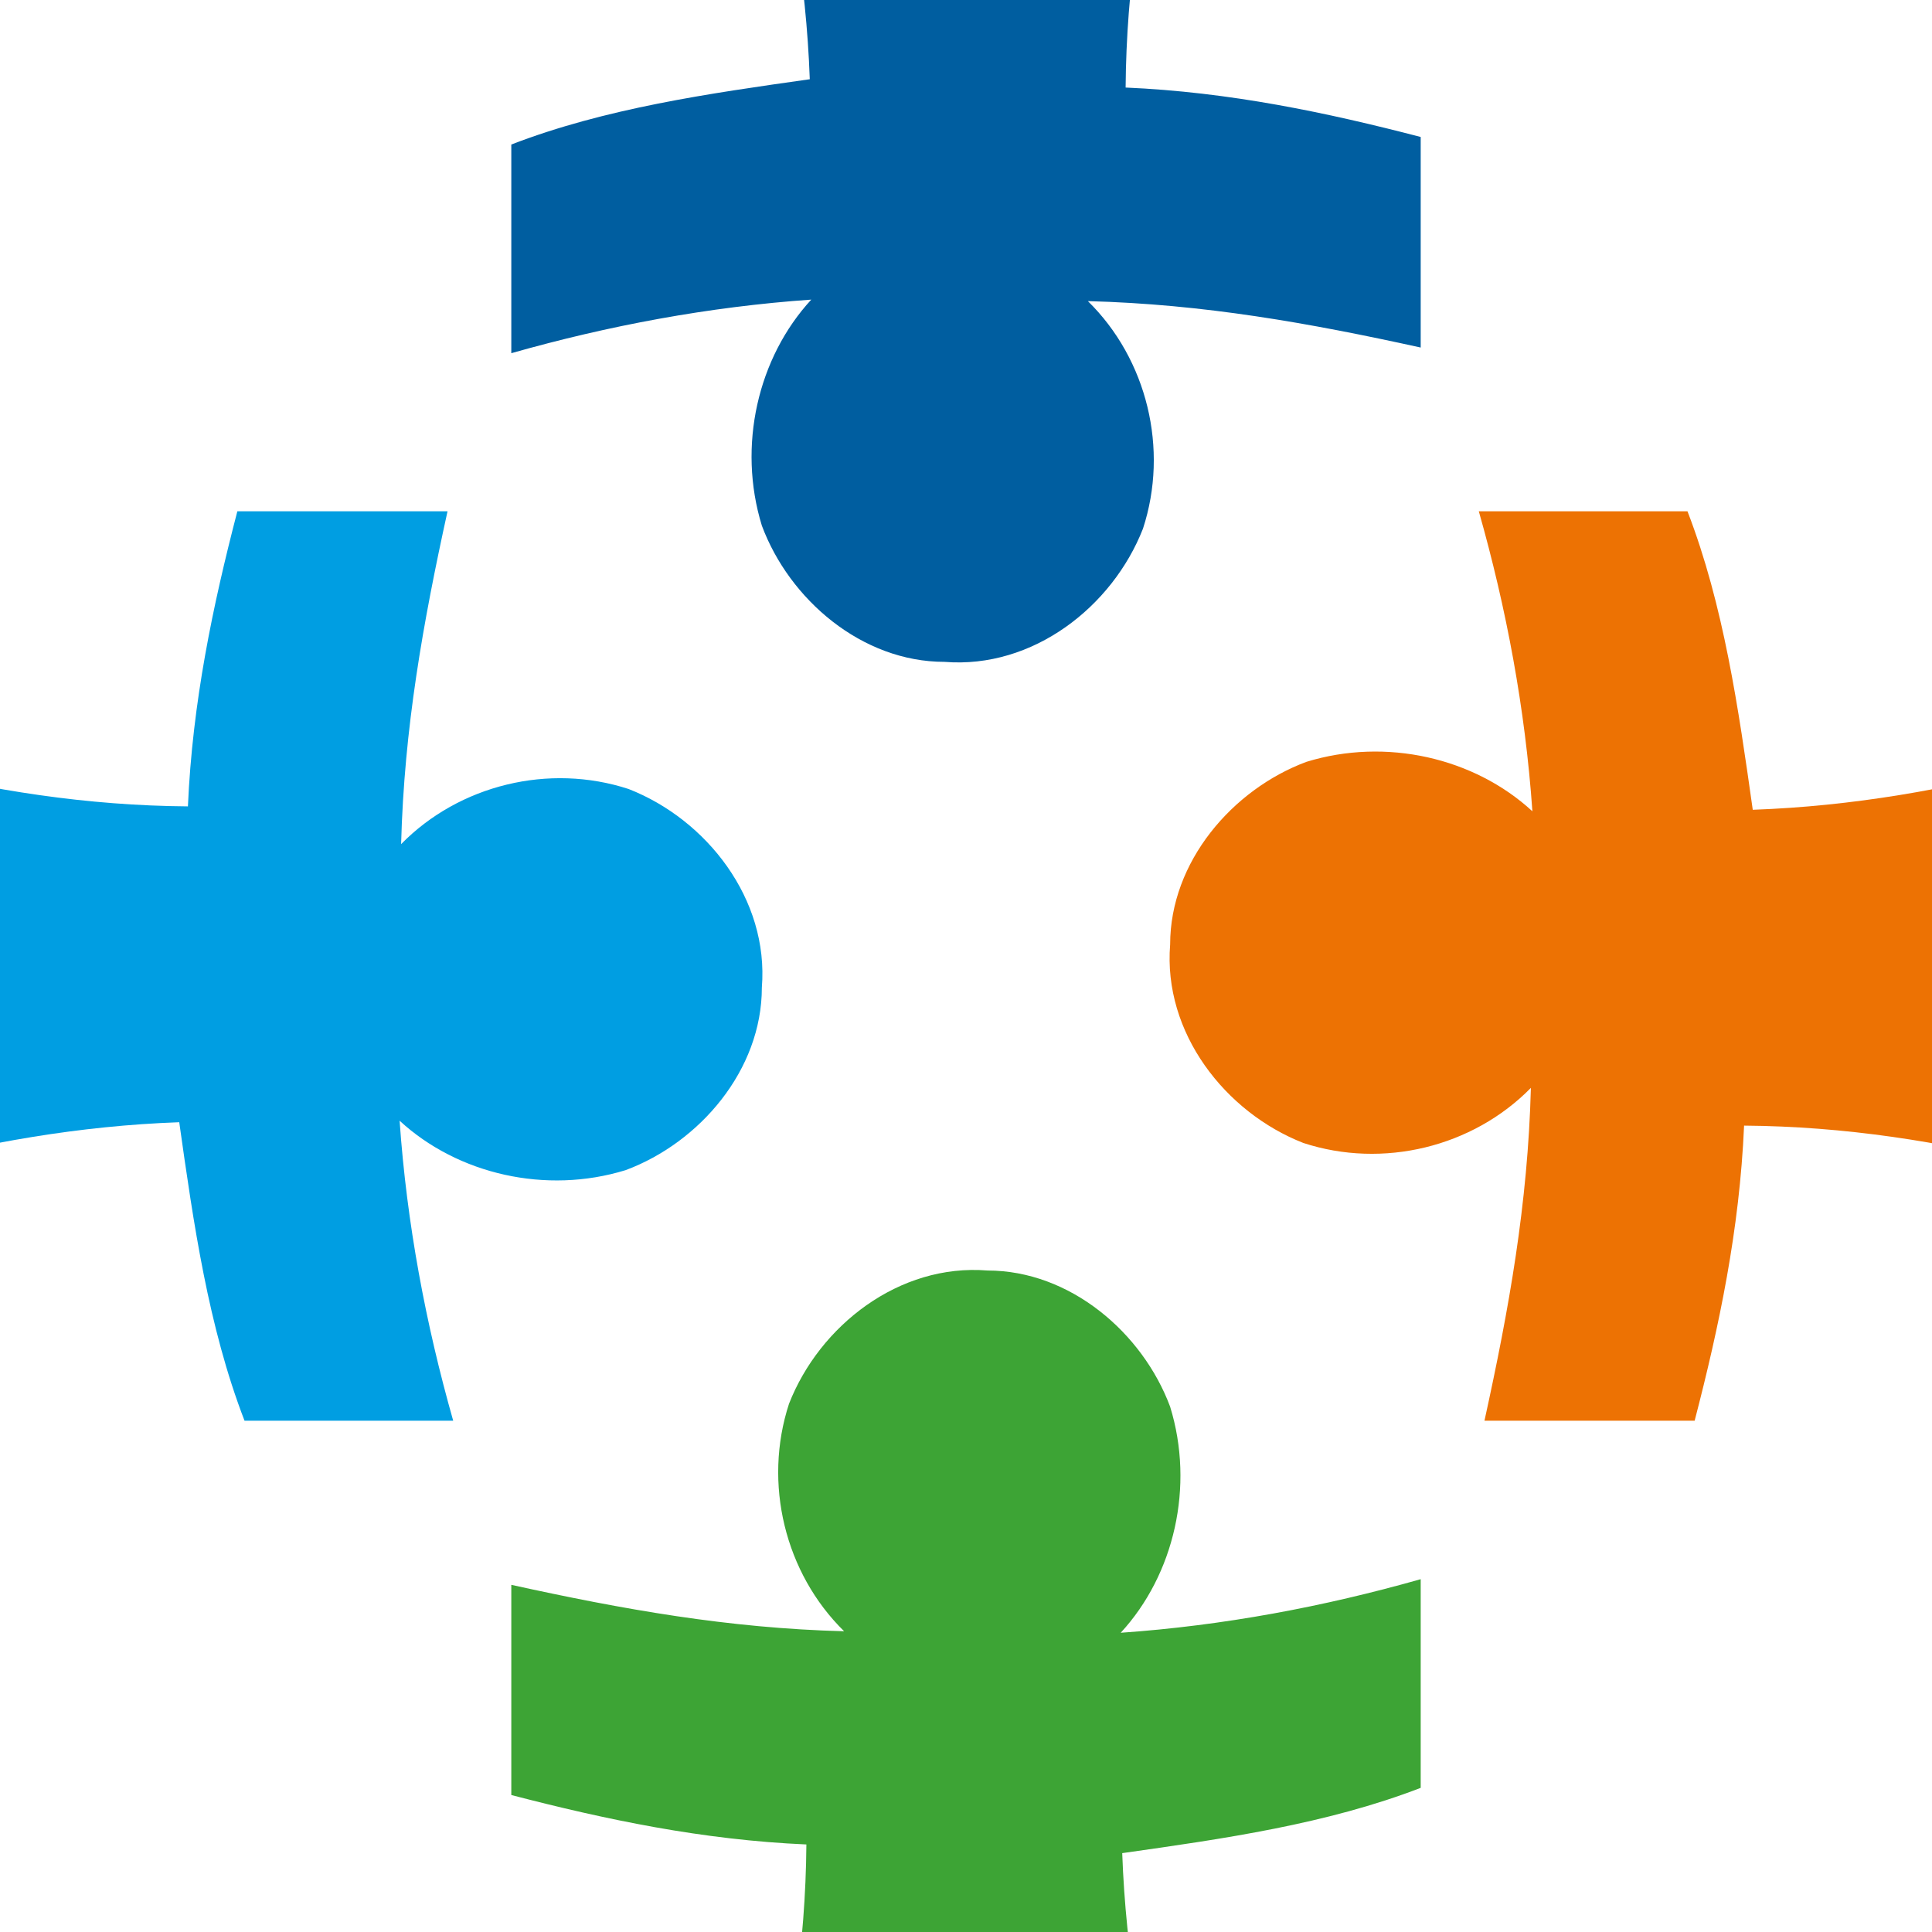 <?xml version="1.0" encoding="utf-8"?>
<!-- Generator: Adobe Illustrator 26.0.2, SVG Export Plug-In . SVG Version: 6.00 Build 0)  -->
<svg version="1.1" id="Ebene_1" xmlns="http://www.w3.org/2000/svg" xmlns:xlink="http://www.w3.org/1999/xlink" x="0px" y="0px"
	 viewBox="0 0 512 512" style="enable-background:new 0 0 512 512;" xml:space="preserve">
<style type="text/css">
	.st0{fill:#3DA435;}
	.st1{fill:#005EA0;}
	.st2{fill:#ED7203;}
	.st3{fill:#009EE2;}
</style>
<g>
	<path class="st0" d="M135.5,475.7c25,6.5,50.6,11.9,78.2,13.1c-0.4,53.4-16.1,102.6-35,149.1h57.6c7.3-21.9,13.1-44.6,19.6-66.9
		c6.9,21.9,11.9,45.8,20,66.9h57.6c-18.1-45.7-34.2-93.8-36.1-146.8c26.9-3.8,54.2-7.7,79.1-17.3v-55.3
		c-25.7,7.3-52.3,12.3-79.5,14.2c14.2-15.4,19.6-38.8,13.1-59.9c-7.3-19.6-26.5-36.1-48.4-36.1c-23.4-1.9-44.5,14.6-52.6,35.3l0,0
		c-6.9,21.1-1.1,44.9,14.6,60.3c-30.7-0.8-58.6-5.8-88.2-12.3V475.7L135.5,475.7z"/>
	<path class="st1" d="M376.5,36.3c-25-6.5-50.6-11.9-78.2-13.1c0.4-53.4,16.1-102.6,35-149.1h-57.6c-7.3,21.9-13.1,44.6-19.6,66.9
		c-6.9-21.9-11.9-45.8-20-66.9l-57.6,0C196.5-80.1,212.7-32,214.6,21c-26.9,3.8-54.2,7.7-79.1,17.3l0,55.3
		c25.7-7.3,52.3-12.3,79.5-14.2c-14.2,15.4-19.6,38.8-13.1,59.9c7.3,19.6,26.5,36.1,48.4,36.1c23.4,1.9,44.5-14.6,52.6-35.3l0,0
		c6.9-21.1,1.1-44.9-14.6-60.3c30.7,0.8,58.6,5.8,88.2,12.3L376.5,36.3L376.5,36.3z"/>
	<path class="st2" d="M449.1,376.5c6.5-25,11.9-50.6,13.1-78.2c53.4,0.4,102.6,16.1,149.1,35l0-57.6c-21.9-7.3-44.6-13.1-66.9-19.6
		c21.9-6.9,45.8-11.9,66.9-20v-57.6c-45.7,18.1-93.8,34.2-146.8,36.1c-3.8-26.9-7.7-54.2-17.3-79.1l-55.3,0
		c7.3,25.7,12.3,52.3,14.2,79.5c-15.4-14.2-38.8-19.6-59.9-13.1c-19.6,7.3-36.1,26.5-36.1,48.4c-1.9,23.4,14.6,44.5,35.3,52.6l0,0
		c21.1,6.9,44.9,1.1,60.3-14.6c-0.8,30.7-5.8,58.6-12.3,88.2H449.1L449.1,376.5z"/>
	<path class="st3" d="M62.9,135.5c-6.5,25-11.9,50.6-13.1,78.2c-53.4-0.4-102.6-16.1-149.1-35l0,57.6c21.9,7.3,44.6,13.1,66.9,19.6
		c-21.9,6.9-45.8,11.9-66.9,20l0,57.6c45.7-18.1,93.8-34.2,146.8-36.1c3.8,26.9,7.7,54.2,17.3,79.1l55.3,0
		c-7.3-25.7-12.3-52.3-14.2-79.5c15.4,14.2,38.8,19.6,59.9,13.1c19.6-7.3,36.1-26.5,36.1-48.4c1.9-23.4-14.6-44.5-35.3-52.6l0,0
		c-21.1-6.9-44.9-1.1-60.3,14.6c0.8-30.7,5.8-58.6,12.3-88.2L62.9,135.5L62.9,135.5z"/>
</g>
</svg>
